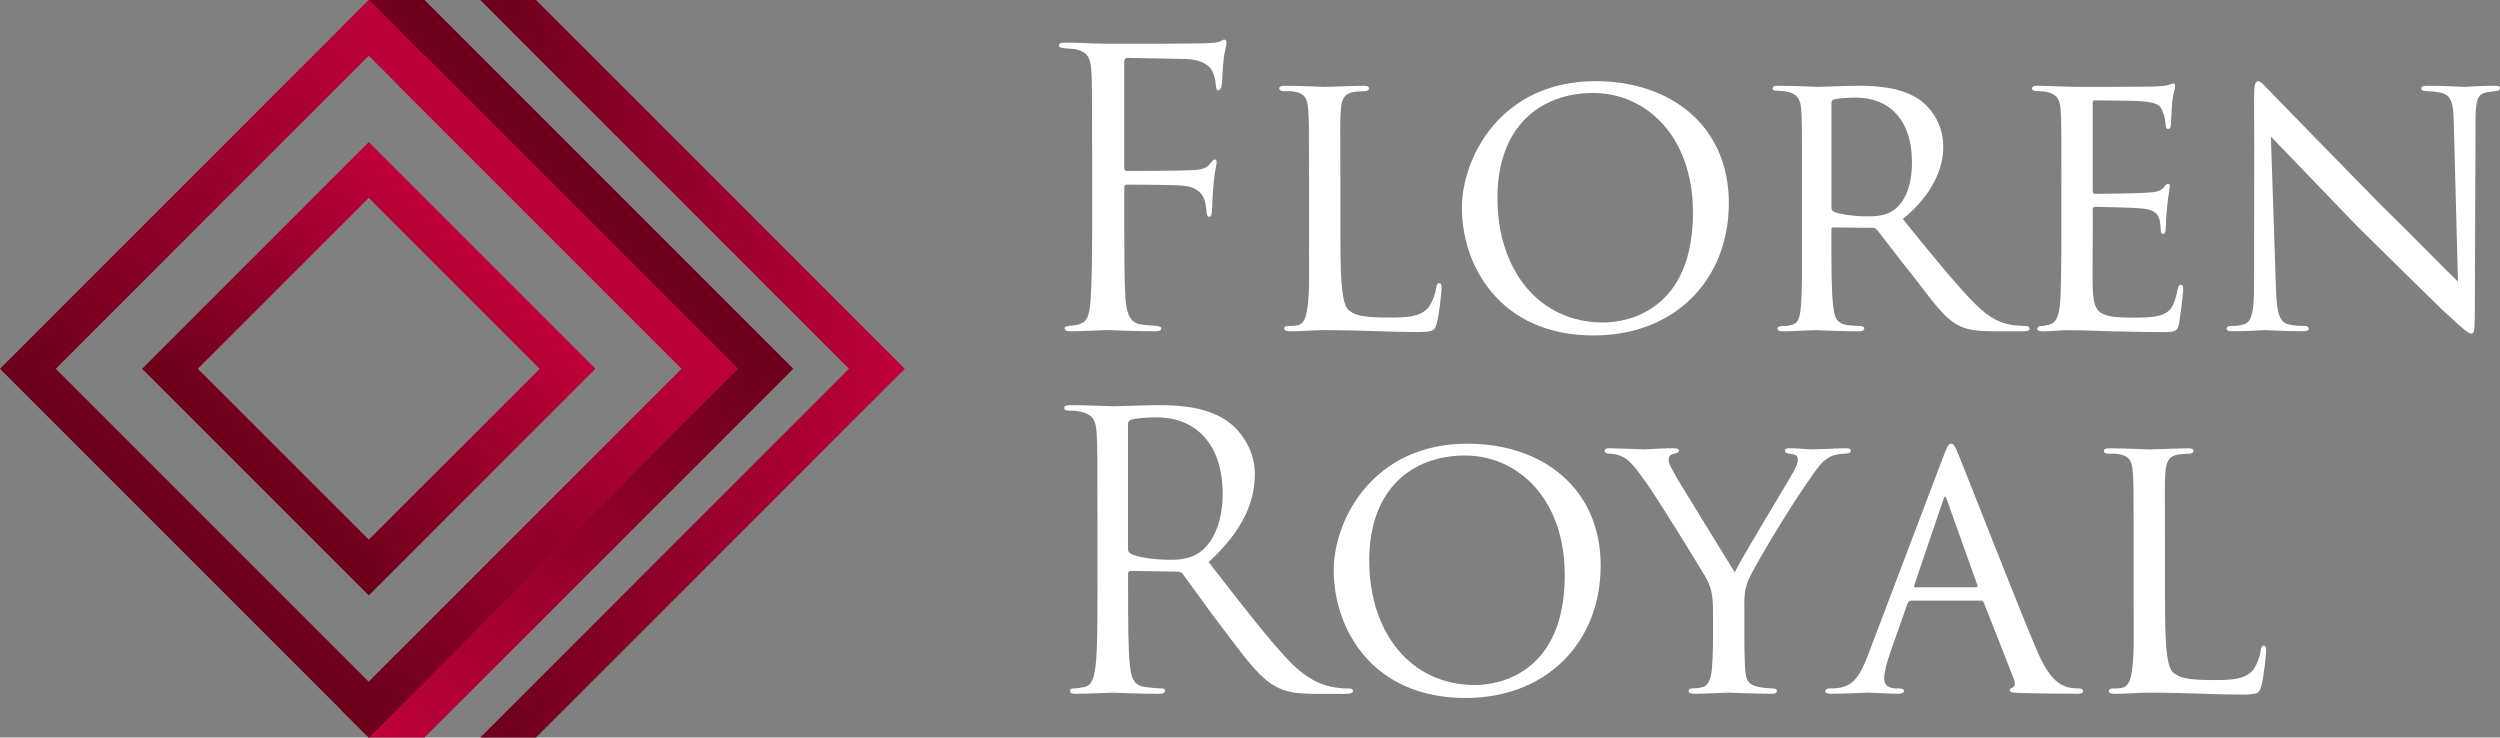 <svg xmlns="http://www.w3.org/2000/svg" xmlns:xlink="http://www.w3.org/1999/xlink" id="Layer_2" viewBox="0 0 788.36 232.57"><rect x="0" y="0" width="788.36" height="232.57" fill="#808080" stroke="none"/><defs><style>      .cls-1 {        fill: url(#linear-gradient-2);      }      .cls-2 {        fill: #fff;      }      .cls-3 {        fill: url(#linear-gradient-4);      }      .cls-4 {        fill: url(#linear-gradient-3);      }      .cls-5 {        fill: url(#linear-gradient-5);      }      .cls-6 {        fill: url(#linear-gradient);      }    </style><linearGradient id="linear-gradient" x1="151.46" y1="116.29" x2="285.32" y2="116.29" gradientUnits="userSpaceOnUse"><stop offset="0" stop-color="#6b001c"></stop><stop offset="1" stop-color="#bf003b"></stop></linearGradient><linearGradient id="linear-gradient-2" x1="62.54" y1="178.82" x2="187.61" y2="53.75" gradientUnits="userSpaceOnUse"><stop offset="0" stop-color="#bf003b"></stop><stop offset="1" stop-color="#6b001c"></stop></linearGradient><linearGradient id="linear-gradient-3" x1="58.14" y1="174.43" x2="174.43" y2="58.14" xlink:href="#linear-gradient"></linearGradient><linearGradient id="linear-gradient-4" x1="80.55" y1="152.03" x2="152.03" y2="80.55" xlink:href="#linear-gradient"></linearGradient><linearGradient id="linear-gradient-5" x1="58.14" y1="174.43" x2="174.43" y2="58.14" xlink:href="#linear-gradient"></linearGradient></defs><g id="Layer_2-2" data-name="Layer_2"><g><g><polygon class="cls-6" points="169.03 0 169.03 0 151.46 0 160.25 8.8 160.24 8.81 169.03 17.6 267.72 116.29 169.03 215 160.24 223.79 160.24 223.79 151.46 232.57 169.03 232.57 285.32 116.29 169.03 0"></polygon><polygon class="cls-1" points="133.86 0 116.29 0 116.29 17.57 133.86 17.57 133.86 17.57 232.57 116.29 133.86 215 125.07 206.21 116.29 215 116.29 232.57 133.86 232.57 250.15 116.29 133.86 0"></polygon><path class="cls-4" d="M116.29,0l-8.79,8.79,107.5,107.5-107.5,107.5,8.79,8.79,116.29-116.29L116.29,0Z"></path><path class="cls-3" d="M116.29,44.81L44.81,116.29l71.48,71.48,71.48-71.48L116.29,44.81ZM116.29,170.17l-53.91-53.88,53.91-53.91,53.91,53.91-45.12,45.1-8.79,8.79Z"></path><path class="cls-5" d="M133.86,17.57l-8.79,8.79,89.92,89.92-89.92,89.92-8.79,8.79L17.57,116.29,125.07,8.79,116.29,0,0,116.29l116.29,116.29,116.29-116.29L133.86,17.57Z"></path></g><g><path class="cls-2" d="M344.39,48.35c0-18.79,0-22.16-.24-26.01-.24-4.1-1.2-6.02-5.18-6.86-.72-.12-1.93-.12-3.01-.24-1.08-.12-2.05-.24-2.05-.84,0-.72.6-.96,1.93-.96,4.7,0,9.27.36,13.61.36,2.41,0,26.85,0,29.62-.12,2.77-.12,4.94-.12,5.9-.72.36-.24.84-.48,1.08-.48.48,0,.72.48.72,1.08s-.48,2.29-.72,3.73c-.48,3.49-.48,5.42-.72,8.79,0,1.45-.6,2.41-1.08,2.41-.6,0-.72-.48-.84-1.57-.12-1.69-.6-4.58-2.29-6.02-1.45-1.2-3.61-2.17-7.1-2.29-6.14-.12-12.28-.24-18.42-.36-.72,0-1.08.36-1.08,1.33v33.24c0,.72.12,1.08.84,1.08,4.94,0,11.8,0,16.74-.12,6.38-.12,7.95-.24,9.63-2.29.6-.72.84-1.2,1.32-1.2s.6.36.6.96c0,.72-.6,2.77-.96,6.74-.36,3.61-.36,6.5-.48,8.31-.12,1.33-.24,2.05-.84,2.05-.72,0-.84-.84-.96-2.05-.24-2.65-.6-6.86-6.86-7.71-3.01-.36-16.14-.36-18.18-.36-.6,0-.84.24-.84,1.08v10.24c0,10.24,0,18.79.36,24.32.36,5.42,1.69,8.07,4.94,8.43,1.57.24,3.61.36,4.94.48,1.08.12,1.44.36,1.44.84,0,.6-.6.84-1.93.84-6.74,0-14.21-.36-14.81-.36h-1.08c-2.41.12-7.83.36-10.72.36-1.33,0-1.93-.24-1.93-.96,0-.36.24-.6,1.33-.72,1.2-.12,2.29-.24,3.13-.48,2.53-.72,3.37-2.53,3.73-7.83.36-5.18.48-13.61.48-24.93v-21.19Z"></path><path class="cls-2" d="M422.69,74.96c0,13.85.48,20.83,2.53,22.76,1.93,1.69,4.33,2.41,12.64,2.41,5.3,0,10.12,0,12.76-3.37,1.2-1.81,2.05-4.21,2.29-6.02.12-.96.36-1.45.96-1.45.48,0,.72.36.72,1.57s-.72,8.07-1.45,10.84c-.72,2.41-.6,3.01-6.38,3.01-8.19,0-17.22-.6-29.26-.6-3.97,0-6.38.36-10.6.36-1.2,0-1.93-.24-1.93-.96,0-.36.36-.72,1.32-.72s1.93,0,2.89-.24c2.05-.36,2.77-2.77,3.13-5.66.72-4.58.48-12.88.48-22.16v-18.06c0-15.89,0-18.54-.24-21.8-.24-3.37-.72-5.54-4.82-6.02-.72-.12-2.05-.12-3.01-.12-.84,0-1.32-.36-1.32-.84,0-.6.6-.84,1.81-.84,5.06,0,12.28.36,12.52.36,1.69,0,9.03-.36,12.4-.36,1.2,0,1.57.36,1.57.84s-.6.84-1.32.84c-.84,0-2.05.12-3.25.24-3.37.48-4.09,2.41-4.33,5.9-.24,3.25-.12,5.9-.12,21.8v18.3Z"></path><path class="cls-2" d="M461,65.57c0-16.02,12.4-39.98,42.15-39.98,23.84,0,42.03,14.21,42.03,38.41s-16.98,41.78-42.63,41.78c-29.5,0-41.54-21.92-41.54-40.22ZM533.86,67.01c0-24.2-14.93-37.69-31.43-37.69s-30.22,10.36-30.22,33.12,13.12,39.26,33.36,39.26c8.07,0,28.3-4.09,28.3-34.68Z"></path><path class="cls-2" d="M568.25,56.66c0-15.89,0-18.79-.24-22.04-.24-3.25-1.08-5.06-4.82-5.78-.72-.12-1.93-.24-2.89-.24-.84,0-1.32-.24-1.32-.72s.36-.84,1.45-.84c5.18,0,12.52.36,12.76.36,1.08,0,9.27-.36,12.64-.36,6.74,0,14.09.6,19.75,4.58,2.29,1.69,7.22,6.5,7.22,14.69,0,6.62-3.25,15.05-12.76,22.76,8.79,10.84,16.02,19.75,22.16,26.13,5.78,5.9,9.39,6.86,12.76,7.35.84.12,3.37.24,3.73.24.96,0,1.33.36,1.33.84,0,.6-.48.84-2.17.84h-8.43c-5.66,0-8.31-.36-10.96-1.45-5.06-2.17-8.67-7.59-14.93-15.65-4.7-5.78-9.51-12.28-11.56-14.81-.48-.48-.72-.72-1.45-.72l-12.4-.12c-.48,0-.6.12-.6.6v1.69c0,9.63,0,18.42.6,22.76.36,2.89.72,5.3,4.7,5.78,1.2.12,2.53.24,3.49.24,1.08,0,1.57.36,1.57.72,0,.6-.48.96-1.69.96-6.26,0-13-.36-13.49-.36-1.93,0-7.22.36-10.48.36-1.2,0-1.69-.24-1.69-.96,0-.36.72-.72,1.45-.72.84,0,1.69,0,2.65-.24,2.05-.36,2.77-1.69,3.13-4.58.6-4.33.48-14.21.48-23.24v-18.06ZM577.52,65.21c0,.6.12,1.2.6,1.45,1.57.84,6.38,1.57,10.72,1.57,2.53,0,5.54-.12,8.07-1.81,3.61-2.29,6.02-7.59,6.02-15.29,0-13.12-6.98-20.35-17.7-20.35-3.01,0-5.54.24-6.98.6-.36.12-.72.48-.72,1.08v32.75Z"></path><path class="cls-2" d="M650.05,56.66c0-15.77,0-18.66-.24-21.92-.24-3.37-1.08-5.06-4.58-5.78-.72-.12-1.93-.24-2.89-.24-.84,0-1.57-.36-1.57-.72,0-.72.6-.96,1.81-.96,2.41,0,5.66.24,12.4.36.6,0,22.04,0,24.44-.12,2.41-.12,3.73-.24,4.7-.6.72-.24.84-.36,1.32-.36.24,0,.48.24.48.84,0,.72-.72,2.41-.96,5.42-.12,2.05-.24,3.97-.36,6.26,0,1.08-.24,1.81-.84,1.81s-.84-.48-.84-1.32c-.12-1.81-.48-3.01-.84-3.85-.72-2.41-1.81-3.25-7.83-3.61-1.57-.12-13.49-.24-13.73-.24-.36,0-.6.24-.6.96v27.34c0,.72.12,1.2.72,1.2,1.45,0,13.73-.12,16.26-.36,2.77-.12,4.58-.48,5.54-1.81.48-.72.84-.96,1.32-.96.24,0,.48.12.48.72s-.48,2.89-.84,6.38c-.36,3.37-.36,5.78-.48,7.35-.12.96-.36,1.33-.84,1.33-.6,0-.72-.72-.72-1.57,0-.72-.12-1.93-.36-2.89-.48-1.57-1.2-3.25-5.78-3.61-2.77-.24-12.52-.48-14.45-.48-.72,0-.84.36-.84.84v8.79c0,3.73-.12,14.33,0,16.38.24,4.46.84,6.74,3.37,7.83,1.81.84,4.7,1.08,8.79,1.08,2.29,0,6.14.12,9.15-.72,3.61-1.08,4.45-3.49,5.42-7.95.24-1.2.6-1.69,1.08-1.69.72,0,.72,1.08.72,1.81,0,.84-.96,8.43-1.32,10.48-.48,2.41-1.32,2.65-5.3,2.65-7.95,0-11.32-.24-15.53-.24-4.21-.12-9.75-.36-14.21-.36-2.77,0-5.06.36-7.95.36-1.08,0-1.69-.24-1.69-.84,0-.48.48-.84,1.08-.84.72,0,1.57-.12,2.41-.36,2.17-.48,3.61-2.05,3.85-9.51.12-4.1.24-9.03.24-18.18v-18.06Z"></path><path class="cls-2" d="M710.81,30.53c0-3.73.36-4.94,1.32-4.94.84,0,2.89,2.41,3.73,3.25,1.08,1.2,17.82,18.3,34.68,35.52,9.39,9.15,21.43,21.55,24.57,24.44l-1.33-50.09c-.12-6.5-.84-8.67-4.09-9.51-2.05-.36-3.85-.48-4.7-.48-1.2,0-1.45-.48-1.45-.96,0-.6.96-.72,2.17-.72,5.18,0,10.24.36,11.32.36,1.2,0,4.94-.36,9.63-.36,1.32,0,1.69.12,1.69.72,0,.48-.36.84-1.08.96-.72.12-1.69.12-3.01.36-2.77.6-3.61,1.81-3.61,9.03l-.24,60.45c0,6.02-.24,6.62-1.08,6.62s-2.05-.84-7.95-6.38c-.48-.24-17.22-16.86-27.69-27.09-12.52-13-24.57-25.53-27.58-28.66l1.57,47.08c.24,8.31.96,11.44,3.97,12.16,1.93.48,3.97.48,4.94.48s1.45.36,1.45.84c0,.6-.6.84-1.93.84-6.5,0-10.84-.36-11.68-.36s-5.3.36-10.48.36c-1.08,0-1.81-.12-1.81-.84,0-.48.48-.84,1.69-.84.84,0,2.17,0,3.73-.48,2.65-.84,3.25-4.09,3.25-12.88,0-57.44.12-38.89,0-58.88Z"></path><g><path class="cls-2" d="M346.07,162.67c0-18.79,0-22.16-.24-26.01-.24-4.1-1.2-6.02-5.18-6.86-.96-.24-3.01-.36-4.09-.36-.48,0-.96-.24-.96-.72,0-.72.6-.96,1.93-.96,5.42,0,13,.36,13.61.36,1.32,0,10.48-.36,14.21-.36,7.59,0,15.65.72,22.04,5.3,3.01,2.17,8.31,8.07,8.31,16.38,0,8.91-3.73,17.82-14.57,27.82,9.87,12.64,18.06,23.36,25.05,30.83,6.5,6.86,11.68,8.19,14.69,8.67,2.29.36,3.97.36,4.7.36.6,0,1.08.36,1.08.72,0,.72-.72.96-2.89.96h-8.55c-6.74,0-9.75-.6-12.88-2.29-5.18-2.77-9.39-8.67-16.26-17.7-5.06-6.62-10.72-14.69-13.12-17.82-.48-.48-.84-.72-1.57-.72l-14.81-.24c-.6,0-.84.36-.84.96v2.89c0,11.56,0,21.07.6,26.13.36,3.49,1.08,6.14,4.7,6.62,1.69.24,4.33.48,5.42.48.72,0,.96.36.96.72,0,.6-.6.96-1.93.96-6.62,0-14.21-.36-14.81-.36-.12,0-7.71.36-11.32.36-1.33,0-1.93-.24-1.93-.96,0-.36.24-.72.96-.72,1.08,0,2.53-.24,3.61-.48,2.41-.48,3.01-3.13,3.49-6.62.6-5.06.6-14.57.6-26.13v-21.19ZM355.7,173.15c0,.6.24,1.08.84,1.45,1.81,1.08,7.34,1.93,12.64,1.93,2.89,0,6.26-.36,9.03-2.29,4.21-2.89,7.35-9.39,7.35-18.55,0-15.05-7.95-24.08-20.83-24.08-3.61,0-6.86.36-8.07.72-.6.24-.96.72-.96,1.44v39.38Z"></path><path class="cls-2" d="M420.58,179.89c0-16.02,12.4-39.98,42.15-39.98,23.84,0,42.03,14.21,42.03,38.41s-16.98,41.78-42.63,41.78c-29.5,0-41.54-21.92-41.54-40.22ZM493.43,181.33c0-24.2-14.93-37.69-31.43-37.69s-30.22,10.36-30.22,33.12,13.12,39.26,33.36,39.26c8.07,0,28.3-4.09,28.3-34.68Z"></path><path class="cls-2" d="M540.18,192.53c0-5.78-.84-7.95-2.65-11.08-.72-1.32-14.69-24.08-18.42-29.26-3.25-4.58-4.45-6.02-6.14-7.35-1.69-1.2-3.25-1.69-5.66-1.81-.72,0-1.32-.36-1.32-.96,0-.36.48-.72,1.44-.72,1.93,0,11.08.36,11.32.36.72,0,4.7-.36,9.15-.36,1.2,0,1.57.36,1.57.72,0,.48-.36.72-1.33.96-1.69.36-1.93.96-1.93,1.93,0,1.2.72,2.41,1.57,3.97,1.57,3.01,17.46,28.54,19.27,31.55,1.93-4.22,15.41-26.25,17.1-29.26,2.29-3.97,2.77-5.06,2.77-6.38,0-1.57-1.45-1.57-2.77-1.81-.96-.12-1.32-.48-1.32-.96,0-.36.24-.72,1.45-.72,2.89,0,5.42.36,7.34.36,1.57,0,8.55-.36,10.6-.36,1.08,0,1.44.36,1.44.72,0,.6-.6.96-1.44.96-2.53.12-4.33.36-6.02,1.57-1.81,1.2-2.53,2.29-4.45,4.94-6.98,9.63-18.67,29.26-20.47,33.48-1.44,3.73-1.2,6.38-1.2,9.51v8.79c0,.84,0,5.3.24,9.63.24,2.89.48,4.94,4.22,5.66,1.57.36,3.61.48,4.45.48.96,0,1.33.36,1.33.72,0,.6-.36.96-1.45.96-6.02,0-13.49-.36-13.85-.36-.24,0-7.47.36-10.84.36-1.2,0-1.69-.36-1.69-.96,0-.36.36-.72,1.2-.72.96,0,2.05-.12,3.01-.36,2.05-.36,2.89-2.89,3.13-5.78.36-4.33.36-8.67.36-9.63v-8.79Z"></path><path class="cls-2" d="M602.71,189.4c-.6,0-.96.36-1.2.96l-5.3,15.05c-1.2,3.37-2.05,6.62-2.05,8.55,0,2.17,1.32,3.13,3.97,3.13h.84c1.08,0,1.44.36,1.44.84,0,.6-.96.84-1.81.84-2.65,0-8.19-.36-9.51-.36-1.2,0-6.5.36-11.56.36-1.32,0-1.93-.24-1.93-.84,0-.48.48-.84,1.45-.84.6,0,1.69,0,2.41-.12,5.18-.48,7.23-4.45,9.27-9.51l24.08-63.46c1.32-3.49,1.69-4.1,2.53-4.1.6,0,1.08.48,2.41,3.85,1.69,3.97,18.06,46,24.44,61.05,3.97,9.51,7.47,11.08,9.15,11.68,1.57.6,3.25.6,4.09.6s1.45.24,1.45.84-.48.84-1.81.84c-1.2,0-10.24,0-18.3-.24-2.29-.12-3.01-.24-3.01-.84,0-.36.36-.72.84-.84.48-.24,1.2-.84.48-2.65l-9.51-24.2c-.24-.36-.48-.6-.96-.6h-21.92ZM623.18,185.19c.48,0,.48-.36.36-.72l-9.51-26.61c-.6-1.69-.72-1.69-1.32,0l-9.03,26.61c-.24.48,0,.72.24.72h19.27Z"></path><path class="cls-2" d="M682.72,189.28c0,13.85.48,20.83,2.53,22.76,1.93,1.69,4.33,2.41,12.64,2.41,5.3,0,10.12,0,12.76-3.37,1.2-1.81,2.05-4.21,2.29-6.02.12-.96.36-1.45.96-1.45.48,0,.72.36.72,1.57s-.72,8.07-1.45,10.84c-.72,2.41-.6,3.01-6.38,3.01-8.19,0-17.22-.6-29.26-.6-3.97,0-6.38.36-10.6.36-1.2,0-1.93-.24-1.93-.96,0-.36.36-.72,1.32-.72s1.93,0,2.89-.24c2.05-.36,2.77-2.77,3.13-5.66.72-4.58.48-12.88.48-22.16v-18.06c0-15.89,0-18.54-.24-21.8-.24-3.37-.72-5.54-4.82-6.02-.72-.12-2.05-.12-3.01-.12-.84,0-1.32-.36-1.32-.84,0-.6.6-.84,1.81-.84,5.06,0,12.28.36,12.52.36,1.69,0,9.03-.36,12.4-.36,1.2,0,1.57.36,1.57.84s-.6.84-1.32.84c-.84,0-2.05.12-3.25.24-3.37.48-4.09,2.41-4.33,5.9-.24,3.25-.12,5.9-.12,21.8v18.3Z"></path></g></g></g></g></svg>